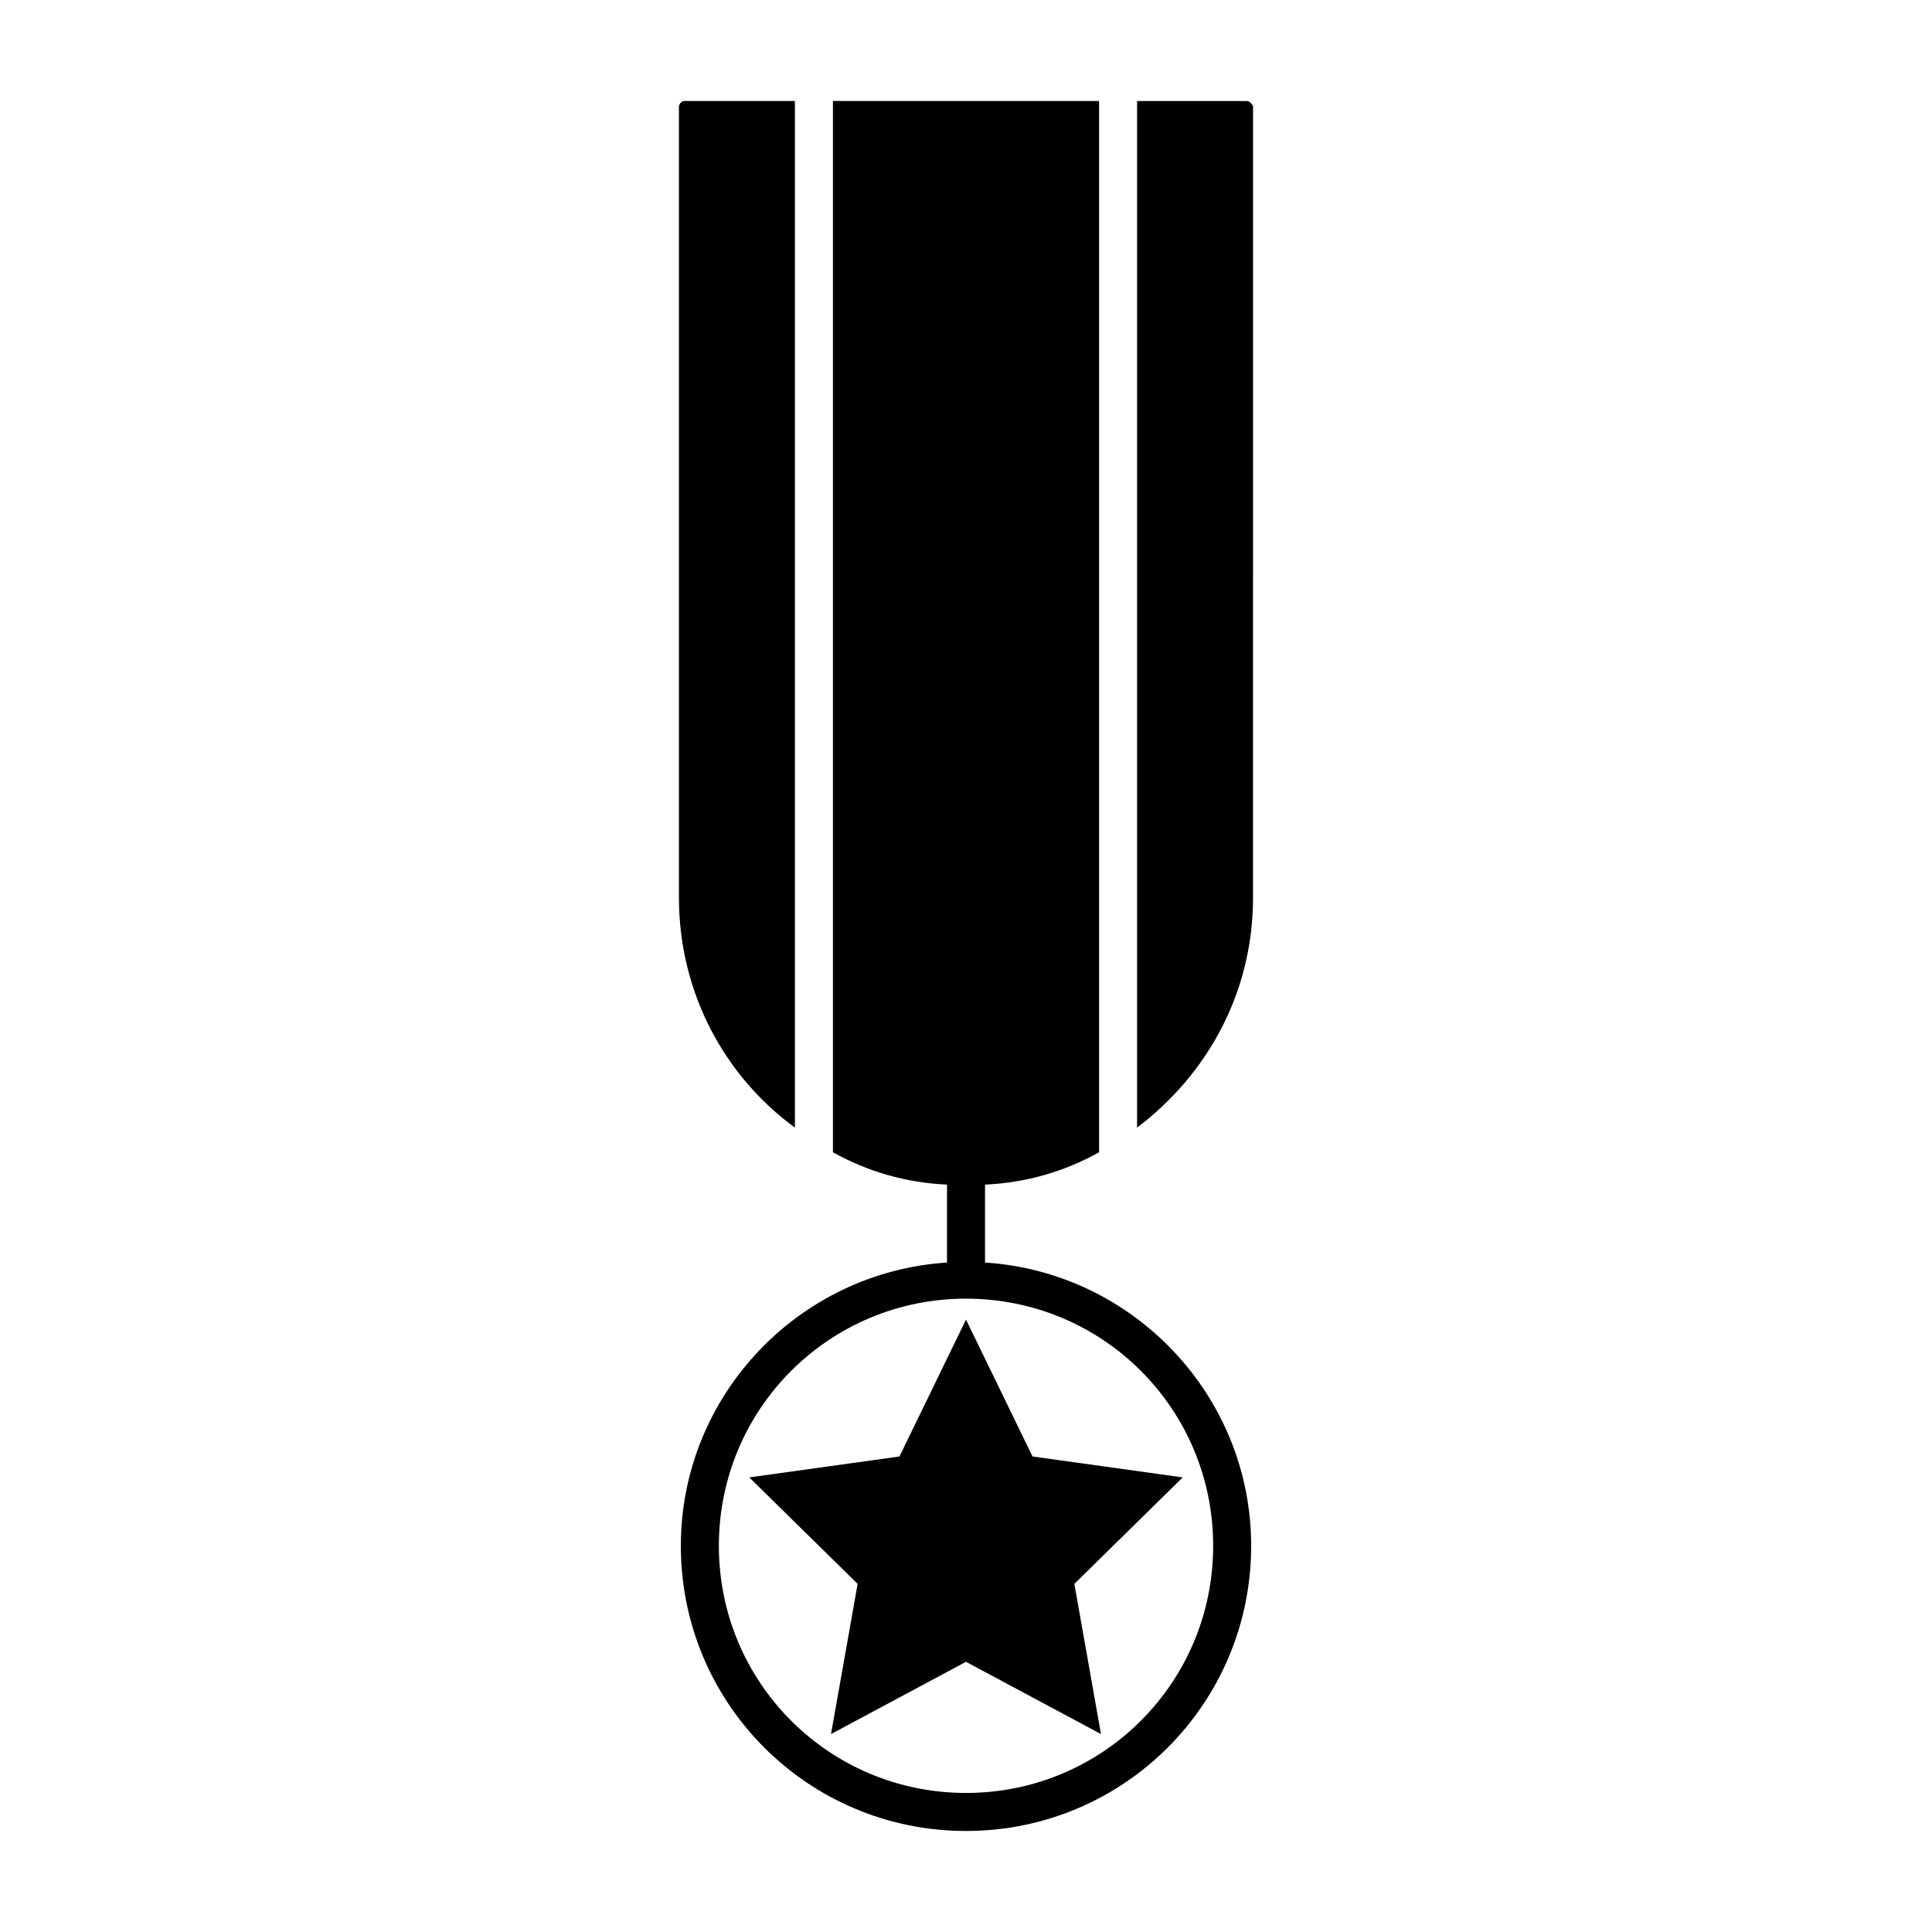 <?xml version="1.0" encoding="UTF-8"?>
<!-- Uploaded to: SVG Repo, www.svgrepo.com, Generator: SVG Repo Mixer Tools -->
<svg fill="#000000" width="800px" height="800px" version="1.1" viewBox="144 144 512 512" xmlns="http://www.w3.org/2000/svg">
 <g>
  <path d="m400 493.71 17.633 36.273 39.801 5.543-28.719 28.215 7.055 39.801-35.77-19.145-35.773 19.145 7.055-39.801-28.719-28.215 39.801-5.543z"/>
  <path d="m405.04 478.59v-20.656c11.082-0.504 21.16-3.527 30.23-8.566v-278.61h-70.535v278.61c9.07 5.039 19.145 8.062 30.23 8.566v20.656c-39.297 2.519-70.535 35.266-70.535 75.066 0 41.816 33.754 75.57 75.57 75.57s75.57-33.754 75.57-75.57c0.004-39.801-31.234-72.547-70.531-75.066zm-5.035 140.56c-36.273 0-65.496-29.223-65.496-65.496 0-36.273 29.223-65.496 65.496-65.496s65.496 29.223 65.496 65.496c-0.004 36.273-29.223 65.496-65.496 65.496z"/>
  <path d="m354.66 442.82v-272.06h-29.223c-1.008 0-1.512 1.008-1.512 1.512v209.59c0 25.188 12.094 47.355 30.734 60.961z"/>
  <path d="m474.56 170.77h-29.223v272.06c18.641-14.105 30.73-35.77 30.73-60.961l0.004-209.59c0-0.504-1.008-1.512-1.512-1.512z"/>
 </g>
</svg>